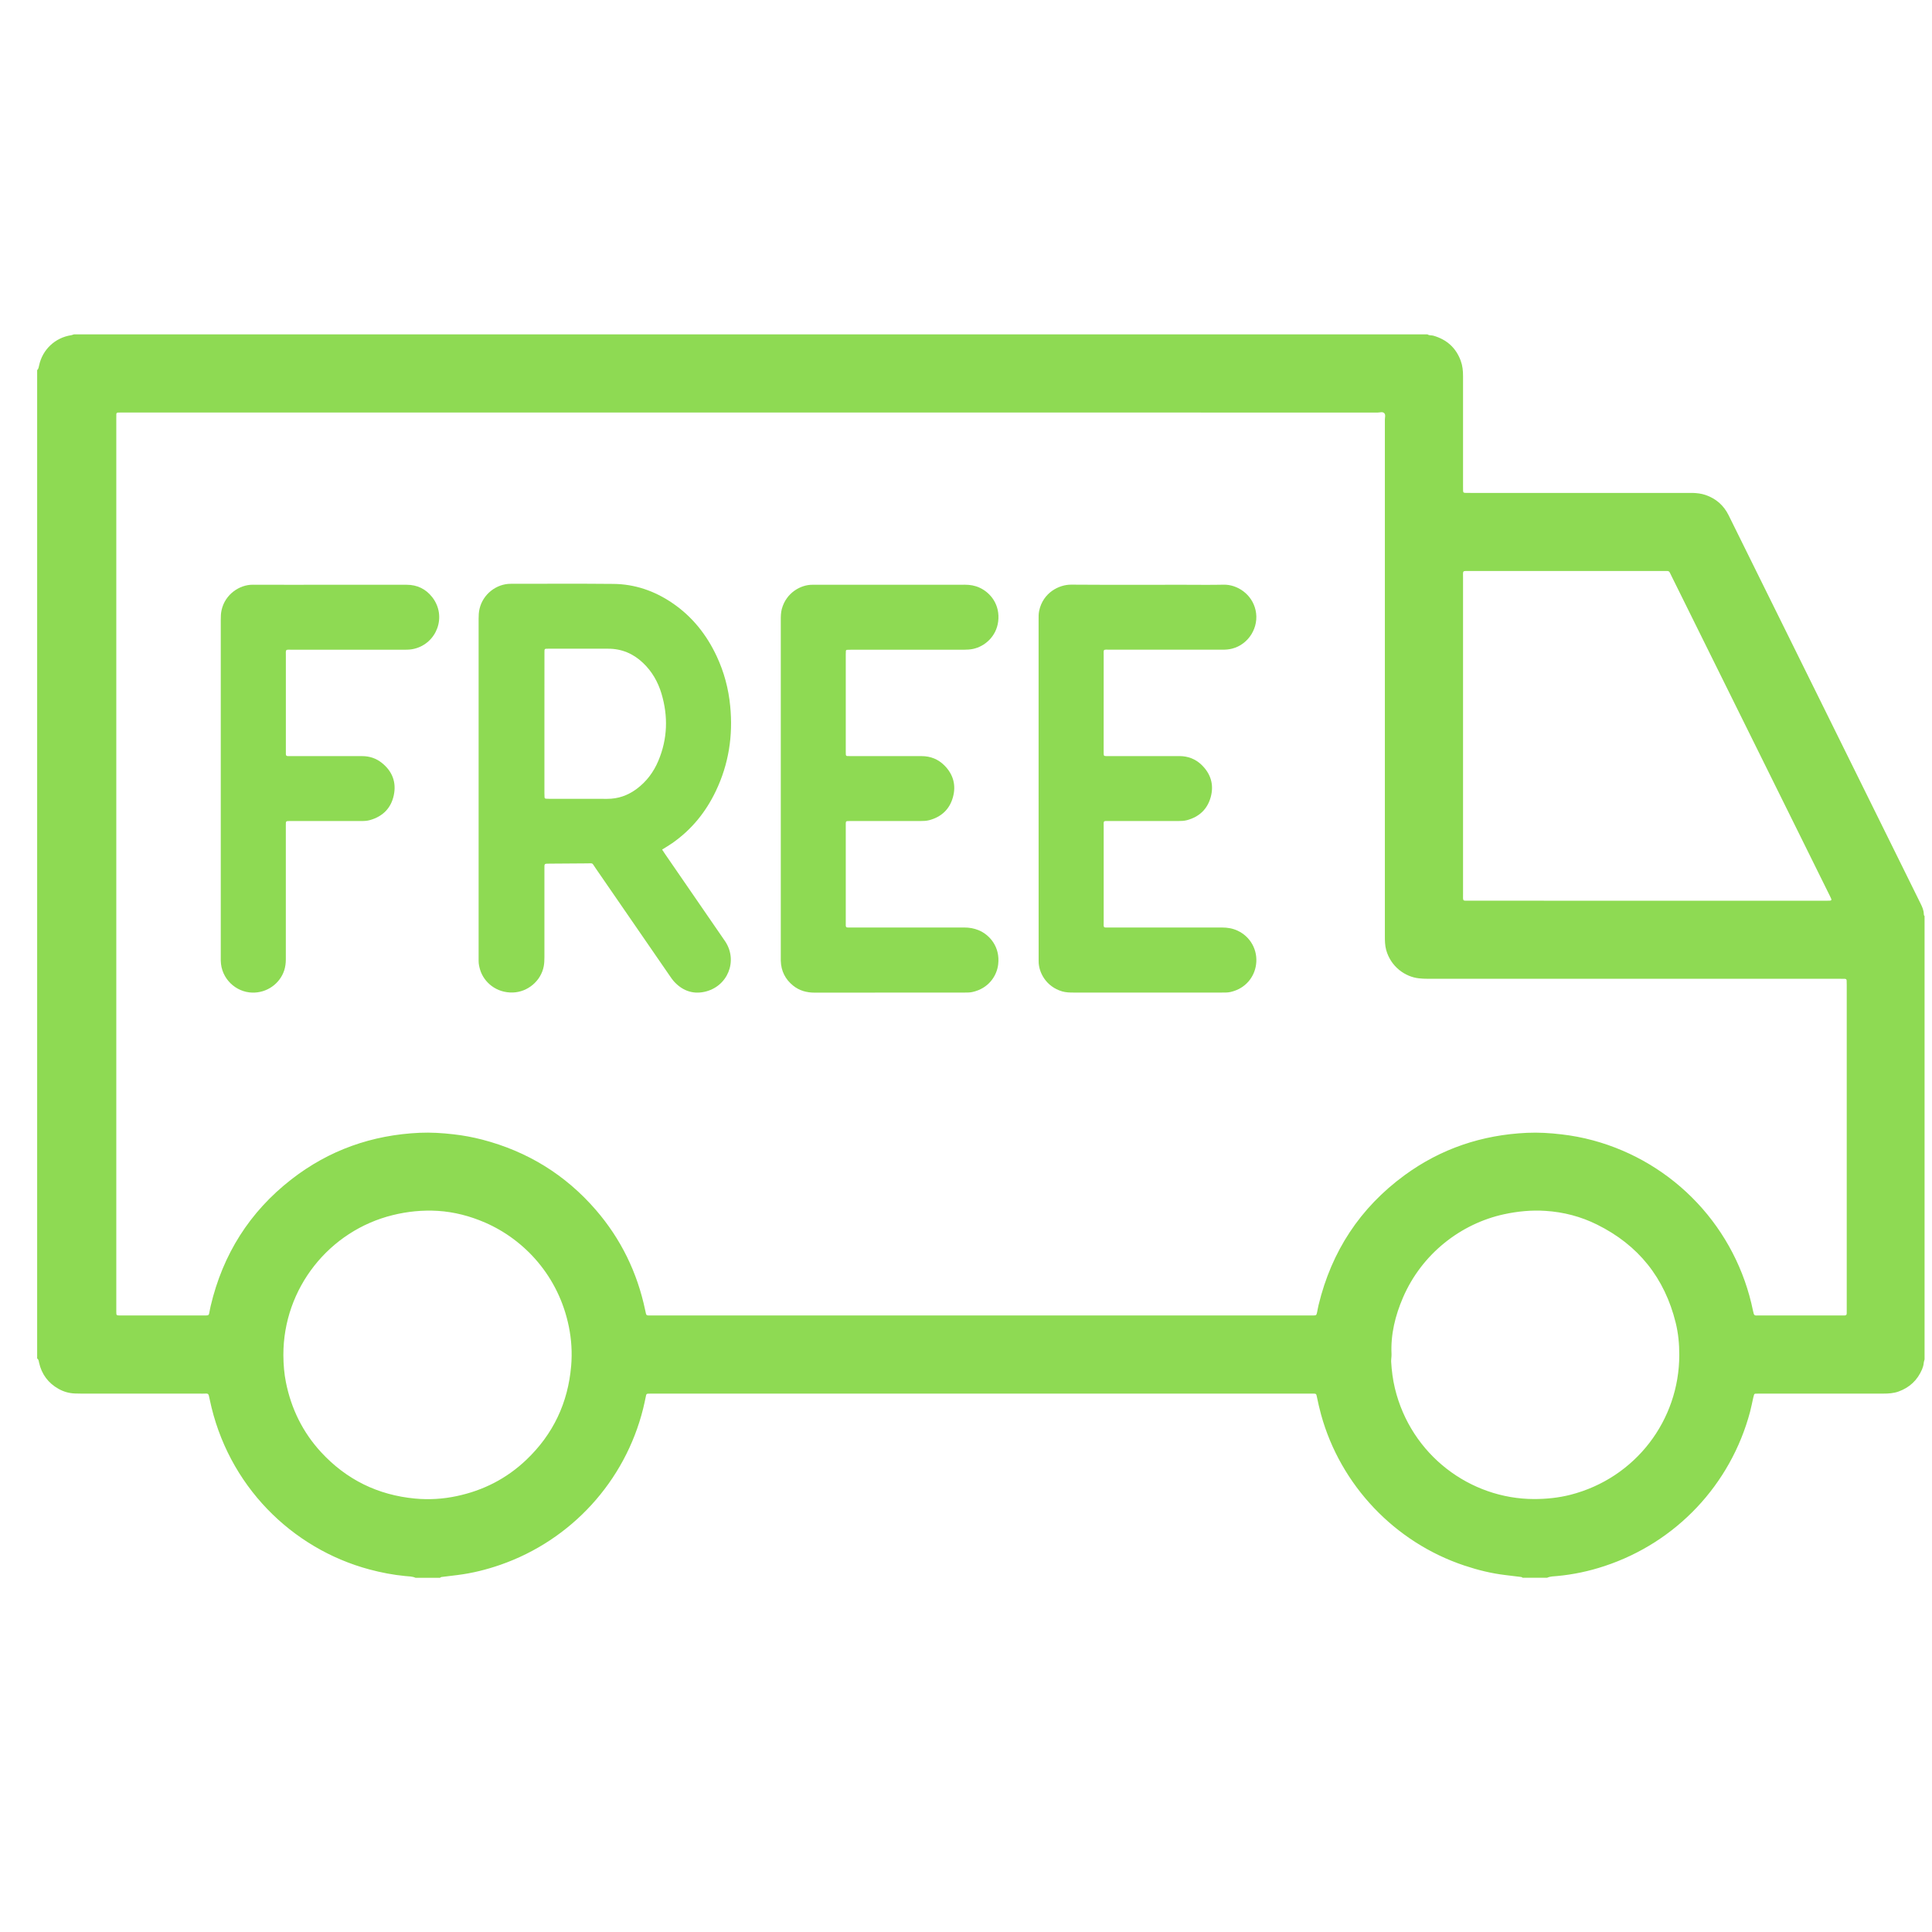 <svg width="52" height="52" viewBox="0 0 52 52" fill="none" xmlns="http://www.w3.org/2000/svg">
<path d="M11.844 42.467H11.185C11.099 42.427 11.004 42.429 10.913 42.42C10.585 42.389 10.263 42.327 9.945 42.242C7.863 41.686 6.125 39.988 5.644 37.665C5.606 37.48 5.617 37.51 5.453 37.51C4.365 37.509 3.276 37.508 2.188 37.509C2.133 37.509 2.078 37.508 2.023 37.506C1.864 37.502 1.715 37.459 1.577 37.382C1.297 37.225 1.121 36.989 1.051 36.674C1.042 36.633 1.041 36.589 1 36.564V9.963C1.036 9.929 1.042 9.884 1.052 9.838C1.142 9.409 1.484 9.087 1.917 9.022C1.941 9.018 1.965 9.007 1.988 9H38.422C38.469 9.035 38.528 9.02 38.58 9.035C38.937 9.138 39.186 9.358 39.315 9.708C39.364 9.84 39.378 9.978 39.378 10.118C39.377 11.106 39.377 12.094 39.378 13.081C39.378 13.123 39.377 13.165 39.379 13.208C39.381 13.254 39.391 13.264 39.442 13.266C39.488 13.267 39.535 13.267 39.581 13.267H45.431C45.474 13.267 45.516 13.266 45.558 13.267C45.676 13.271 45.793 13.284 45.906 13.323C46.188 13.42 46.394 13.602 46.526 13.868C46.767 14.355 47.008 14.843 47.249 15.331C47.908 16.665 48.568 17.999 49.228 19.333C49.895 20.683 50.562 22.032 51.229 23.381C51.384 23.695 51.539 24.009 51.694 24.323C51.737 24.41 51.777 24.498 51.779 24.599C51.779 24.619 51.783 24.641 51.8 24.656V36.589C51.792 36.621 51.779 36.652 51.777 36.684C51.773 36.744 51.755 36.8 51.733 36.854C51.609 37.146 51.399 37.345 51.1 37.453C50.967 37.501 50.829 37.509 50.689 37.509C49.584 37.509 48.479 37.509 47.373 37.509C47.331 37.509 47.289 37.51 47.247 37.511C47.238 37.512 47.23 37.515 47.223 37.52C47.217 37.525 47.212 37.533 47.21 37.541C47.202 37.565 47.196 37.59 47.19 37.614C47.161 37.741 47.137 37.87 47.104 37.996C46.582 39.959 45.112 41.517 43.182 42.152C42.77 42.289 42.344 42.379 41.912 42.419C41.821 42.428 41.726 42.425 41.64 42.466H40.981C40.963 42.444 40.937 42.444 40.912 42.441C40.778 42.425 40.644 42.409 40.51 42.392C40.136 42.347 39.773 42.257 39.417 42.138C37.543 41.515 36.082 39.977 35.557 38.075C35.513 37.912 35.475 37.748 35.441 37.582C35.428 37.516 35.42 37.51 35.348 37.509C35.327 37.509 35.306 37.509 35.285 37.509H17.542C17.508 37.509 17.474 37.51 17.441 37.511C17.411 37.511 17.395 37.526 17.389 37.556C17.364 37.675 17.34 37.795 17.31 37.914C16.823 39.871 15.376 41.453 13.468 42.117C13.093 42.247 12.709 42.343 12.315 42.392C12.185 42.408 12.055 42.424 11.926 42.44C11.897 42.444 11.866 42.441 11.844 42.467ZM20.205 11.103H3.319C3.272 11.103 3.226 11.103 3.179 11.104C3.15 11.104 3.132 11.118 3.131 11.149C3.13 11.196 3.13 11.242 3.13 11.289C3.13 19.265 3.13 27.241 3.13 35.217C3.13 35.25 3.129 35.284 3.13 35.318C3.132 35.4 3.135 35.404 3.215 35.406C3.24 35.407 3.266 35.406 3.291 35.406H5.47C5.5 35.406 5.529 35.407 5.559 35.405C5.607 35.403 5.62 35.394 5.63 35.35C5.644 35.284 5.654 35.217 5.67 35.151C5.998 33.761 6.717 32.618 7.845 31.741C8.859 30.953 10.016 30.547 11.296 30.489C11.601 30.476 11.904 30.495 12.206 30.53C12.466 30.559 12.723 30.607 12.976 30.672C14.192 30.988 15.216 31.616 16.038 32.566C16.714 33.349 17.152 34.25 17.365 35.262C17.4 35.429 17.385 35.403 17.54 35.406C17.544 35.406 17.549 35.406 17.553 35.406H35.275C35.296 35.406 35.317 35.407 35.339 35.406C35.431 35.404 35.431 35.404 35.452 35.309C35.465 35.247 35.475 35.184 35.49 35.123C35.839 33.68 36.605 32.51 37.803 31.632C38.783 30.915 39.889 30.545 41.101 30.49C41.409 30.476 41.717 30.495 42.023 30.531C42.312 30.564 42.599 30.618 42.879 30.694C43.951 30.984 44.921 31.566 45.681 32.376C46.441 33.185 46.96 34.19 47.182 35.278C47.212 35.425 47.218 35.406 47.345 35.406C48.08 35.407 48.815 35.407 49.55 35.406C49.721 35.406 49.705 35.422 49.705 35.249C49.705 32.335 49.705 29.422 49.705 26.509C49.705 26.471 49.704 26.433 49.703 26.395C49.703 26.365 49.688 26.347 49.657 26.346C49.606 26.345 49.556 26.344 49.505 26.344C45.814 26.344 42.124 26.344 38.433 26.344C38.353 26.345 38.273 26.34 38.193 26.332C37.823 26.294 37.434 26.021 37.309 25.568C37.275 25.444 37.274 25.317 37.274 25.191C37.274 20.559 37.274 15.927 37.274 11.295C37.274 11.237 37.298 11.166 37.26 11.123C37.215 11.074 37.14 11.104 37.079 11.104C31.454 11.103 25.829 11.103 20.205 11.103ZM44.346 24.243C45.955 24.243 47.563 24.243 49.171 24.243C49.315 24.243 49.315 24.242 49.253 24.117C48.95 23.505 48.647 22.892 48.344 22.28C47.227 20.023 46.109 17.767 44.992 15.511C44.911 15.348 44.946 15.369 44.767 15.369C43.032 15.368 41.297 15.368 39.562 15.369C39.353 15.369 39.378 15.346 39.378 15.549C39.377 18.386 39.377 21.223 39.378 24.059C39.378 24.266 39.355 24.242 39.559 24.242C41.155 24.243 42.75 24.243 44.346 24.243ZM7.627 36.471C7.628 36.728 7.65 36.977 7.695 37.202C7.838 37.917 8.149 38.551 8.644 39.088C9.326 39.826 10.173 40.24 11.171 40.334C11.546 40.369 11.923 40.347 12.291 40.268C13.007 40.117 13.634 39.797 14.163 39.294C14.887 38.606 15.289 37.759 15.373 36.761C15.403 36.408 15.381 36.051 15.31 35.704C15.035 34.351 14.122 33.37 13.057 32.906C12.651 32.73 12.228 32.619 11.787 32.591C11.377 32.566 10.97 32.606 10.57 32.705C8.86 33.126 7.624 34.673 7.627 36.471ZM45.198 36.469C45.199 36.177 45.172 35.887 45.102 35.603C44.804 34.396 44.099 33.511 42.983 32.959C42.548 32.743 42.083 32.622 41.599 32.591C41.224 32.566 40.85 32.602 40.48 32.682C39.315 32.935 38.268 33.749 37.762 34.923C37.553 35.408 37.428 35.913 37.453 36.447C37.455 36.485 37.45 36.523 37.447 36.561C37.446 36.59 37.441 36.62 37.443 36.649C37.457 36.889 37.487 37.128 37.543 37.362C37.977 39.169 39.576 40.344 41.288 40.347C41.62 40.347 41.946 40.314 42.266 40.233C44.031 39.781 45.199 38.213 45.198 36.469Z" fill="#8EDA53"/>
<path d="M17.821 22.866C17.849 22.908 17.873 22.947 17.899 22.984C18.411 23.728 18.923 24.472 19.435 25.216C19.464 25.258 19.493 25.299 19.521 25.341C19.867 25.866 19.584 26.563 18.956 26.696C18.63 26.766 18.348 26.653 18.127 26.401C18.091 26.36 18.061 26.314 18.029 26.268C17.361 25.299 16.694 24.329 16.025 23.359C15.925 23.214 15.975 23.237 15.793 23.238C15.46 23.239 15.126 23.243 14.792 23.245C14.643 23.246 14.653 23.241 14.653 23.382C14.653 24.176 14.653 24.969 14.653 25.763C14.653 25.843 14.65 25.923 14.636 26.002C14.563 26.403 14.203 26.699 13.81 26.713C13.357 26.73 13.027 26.436 12.925 26.109C12.9 26.028 12.881 25.946 12.882 25.861C12.882 25.836 12.882 25.81 12.882 25.785V16.654C12.882 16.565 12.886 16.477 12.906 16.39C12.998 15.987 13.366 15.712 13.747 15.713C14.668 15.713 15.588 15.707 16.508 15.716C17.088 15.721 17.619 15.905 18.097 16.231C18.631 16.594 19.018 17.082 19.29 17.663C19.488 18.087 19.608 18.533 19.653 19C19.732 19.799 19.614 20.565 19.267 21.291C18.997 21.858 18.612 22.332 18.094 22.693C18.049 22.724 18.002 22.753 17.956 22.783C17.914 22.809 17.87 22.835 17.821 22.866ZM14.653 19.483C14.653 20.103 14.653 20.723 14.653 21.344C14.653 21.382 14.654 21.42 14.656 21.458C14.657 21.482 14.672 21.496 14.696 21.497C14.725 21.5 14.755 21.5 14.784 21.5C15.304 21.5 15.823 21.499 16.342 21.501C16.636 21.502 16.896 21.41 17.131 21.237C17.399 21.039 17.592 20.781 17.72 20.476C17.968 19.885 17.986 19.28 17.804 18.669C17.709 18.352 17.549 18.072 17.308 17.843C17.043 17.591 16.73 17.458 16.36 17.46C15.828 17.462 15.296 17.46 14.765 17.46C14.652 17.46 14.653 17.455 14.654 17.571C14.654 17.601 14.654 17.63 14.654 17.66L14.653 19.483Z" fill="#8EDA53"/>
<path d="M21.015 21.224C21.015 19.709 21.015 18.193 21.015 16.677C21.015 16.58 21.018 16.484 21.043 16.389C21.164 15.945 21.562 15.736 21.867 15.739C22.23 15.741 22.594 15.739 22.957 15.739C23.962 15.739 24.967 15.739 25.972 15.738C26.109 15.738 26.24 15.76 26.365 15.817C26.666 15.955 26.922 16.283 26.866 16.728C26.815 17.136 26.501 17.399 26.193 17.465C26.113 17.482 26.034 17.487 25.954 17.487C24.945 17.487 23.936 17.487 22.927 17.487C22.884 17.487 22.842 17.488 22.8 17.49C22.796 17.489 22.791 17.49 22.788 17.492C22.784 17.493 22.78 17.496 22.777 17.498C22.774 17.502 22.771 17.505 22.77 17.509C22.768 17.513 22.767 17.517 22.767 17.521C22.765 17.551 22.764 17.58 22.764 17.61C22.764 18.484 22.764 19.358 22.764 20.232C22.764 20.257 22.765 20.282 22.766 20.308C22.767 20.332 22.778 20.348 22.804 20.349C22.842 20.35 22.88 20.351 22.918 20.351C23.547 20.351 24.176 20.351 24.805 20.351C25.045 20.351 25.252 20.434 25.42 20.603C25.66 20.845 25.739 21.139 25.646 21.465C25.555 21.785 25.336 21.988 25.012 22.075C24.933 22.096 24.853 22.098 24.773 22.098H22.923C22.889 22.098 22.856 22.098 22.822 22.099C22.773 22.101 22.767 22.108 22.764 22.161C22.763 22.186 22.764 22.212 22.764 22.237C22.764 23.098 22.764 23.96 22.764 24.821C22.764 24.977 22.749 24.964 22.906 24.964C23.923 24.965 24.941 24.965 25.958 24.964C26.091 24.964 26.218 24.987 26.341 25.037C26.633 25.159 26.923 25.482 26.866 25.959C26.829 26.265 26.61 26.606 26.168 26.701C26.102 26.715 26.033 26.715 25.966 26.715C24.619 26.716 23.272 26.717 21.925 26.717C21.711 26.717 21.516 26.664 21.348 26.529C21.135 26.358 21.023 26.134 21.015 25.86C21.014 25.81 21.015 25.759 21.015 25.709L21.015 21.224Z" fill="#8EDA53"/>
<path d="M27.954 21.223C27.954 19.712 27.954 18.2 27.954 16.689C27.954 16.604 27.951 16.52 27.97 16.436C28.075 15.949 28.505 15.734 28.831 15.736C29.836 15.743 30.841 15.739 31.846 15.739C32.209 15.739 32.572 15.745 32.935 15.737C33.298 15.729 33.697 15.989 33.794 16.423C33.896 16.876 33.611 17.345 33.16 17.459C33.074 17.481 32.986 17.487 32.897 17.486C31.892 17.486 30.887 17.486 29.883 17.486C29.678 17.486 29.706 17.459 29.706 17.657C29.705 18.502 29.704 19.346 29.705 20.191C29.705 20.224 29.705 20.258 29.706 20.292C29.708 20.342 29.714 20.348 29.767 20.35C29.801 20.351 29.835 20.35 29.869 20.35C30.494 20.35 31.119 20.35 31.743 20.35C31.973 20.35 32.175 20.427 32.34 20.586C32.588 20.825 32.678 21.12 32.587 21.453C32.497 21.779 32.278 21.986 31.948 22.075C31.869 22.096 31.79 22.098 31.71 22.098C31.098 22.098 30.485 22.098 29.873 22.098C29.681 22.099 29.706 22.073 29.706 22.266C29.705 23.11 29.705 23.954 29.706 24.799C29.706 24.988 29.681 24.964 29.877 24.964C30.881 24.964 31.886 24.964 32.891 24.964C33.037 24.964 33.177 24.987 33.309 25.049C33.658 25.21 33.86 25.576 33.807 25.962C33.763 26.289 33.534 26.605 33.118 26.7C33.035 26.718 32.95 26.715 32.865 26.715C32.261 26.715 31.658 26.715 31.054 26.715C30.336 26.715 29.619 26.715 28.901 26.715C28.795 26.715 28.69 26.713 28.587 26.683C28.154 26.556 27.954 26.17 27.955 25.872C27.955 25.817 27.955 25.762 27.955 25.707C27.954 24.212 27.954 22.718 27.954 21.223Z" fill="#8EDA53"/>
<path d="M5.942 21.219V16.684C5.942 16.595 5.944 16.508 5.964 16.42C6.059 15.992 6.449 15.737 6.801 15.738C7.456 15.741 8.11 15.739 8.765 15.739C9.491 15.739 10.218 15.739 10.944 15.739C11.229 15.739 11.462 15.852 11.635 16.075C12.033 16.588 11.758 17.315 11.15 17.462C11.067 17.483 10.984 17.487 10.899 17.487C9.89 17.486 8.881 17.486 7.871 17.487C7.669 17.487 7.694 17.462 7.694 17.659C7.693 18.508 7.693 19.356 7.694 20.205C7.694 20.363 7.68 20.351 7.834 20.351C8.472 20.351 9.11 20.351 9.747 20.351C9.945 20.351 10.123 20.41 10.276 20.532C10.559 20.757 10.674 21.056 10.598 21.408C10.523 21.755 10.3 21.976 9.957 22.073C9.878 22.096 9.799 22.098 9.718 22.098H7.893C7.864 22.098 7.834 22.098 7.804 22.098C7.691 22.098 7.693 22.098 7.693 22.21C7.693 23.131 7.693 24.052 7.693 24.972C7.693 25.255 7.692 25.538 7.693 25.821C7.693 25.923 7.681 26.022 7.649 26.12C7.533 26.472 7.187 26.729 6.785 26.716C6.351 26.703 5.952 26.347 5.942 25.856C5.941 25.805 5.942 25.754 5.942 25.704L5.942 21.219Z" fill="#8EDA53"/>
</svg>
